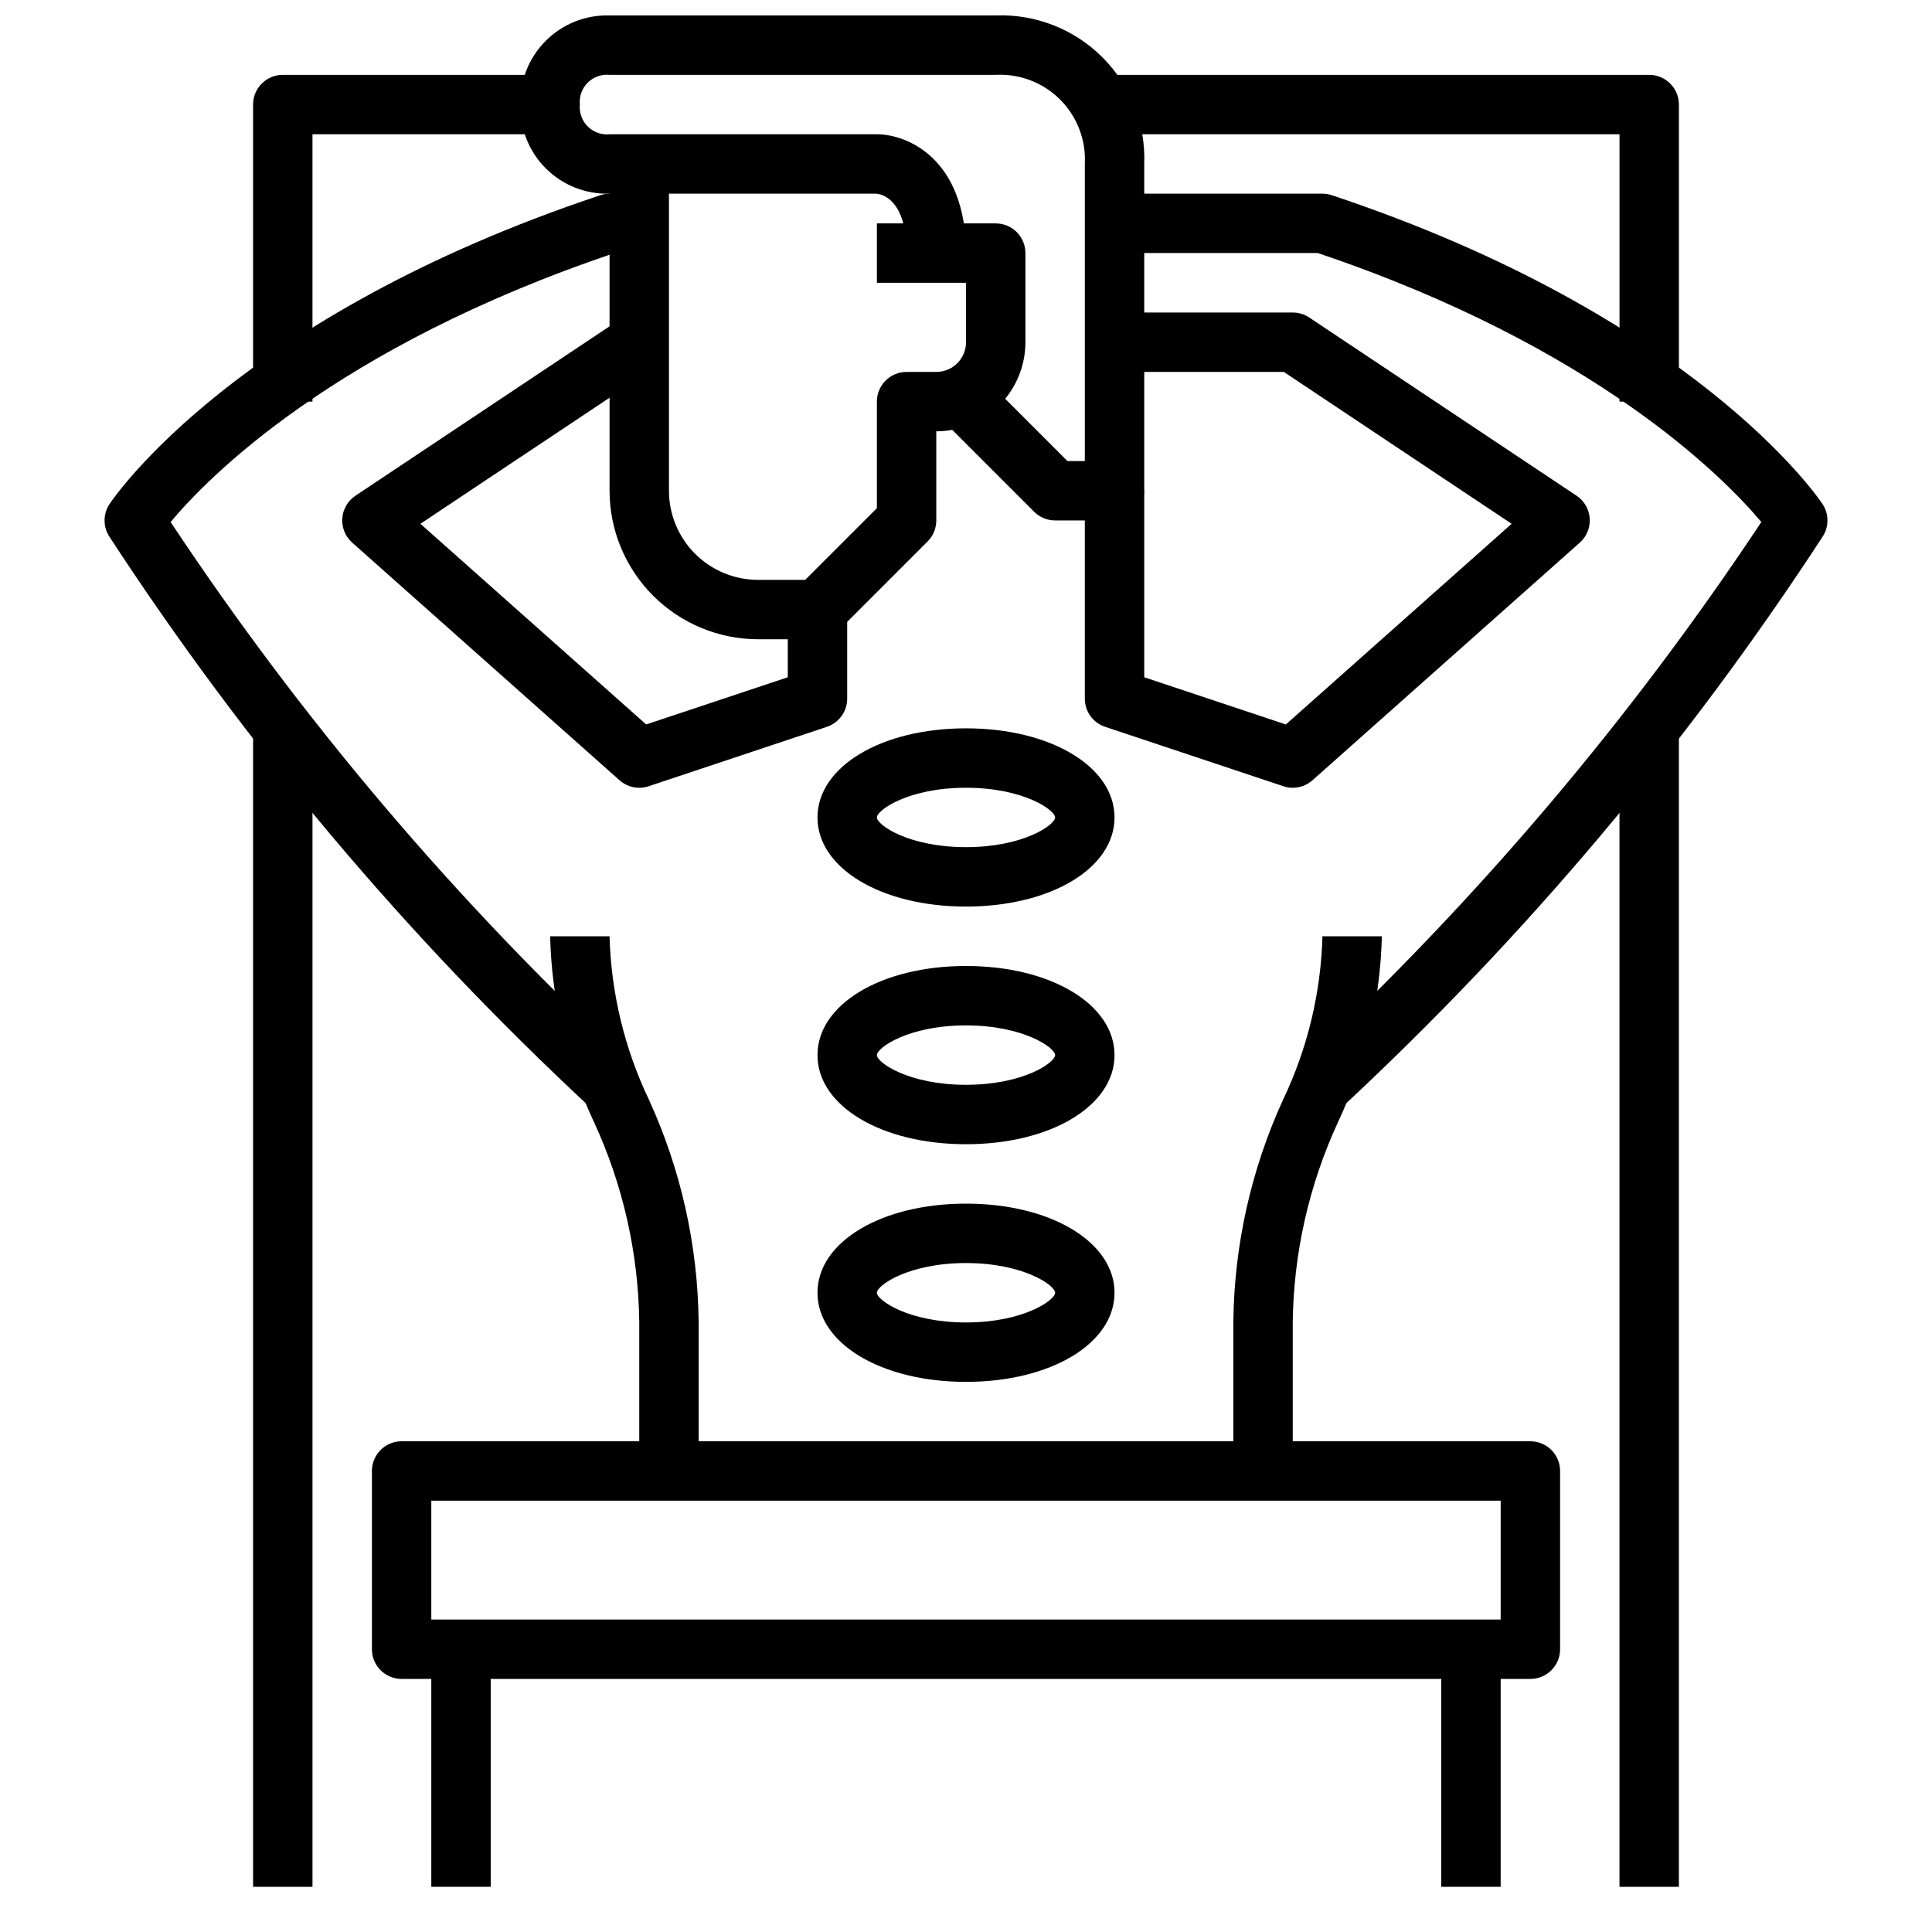 <?xml version="1.0" encoding="UTF-8"?>
<!-- Uploaded to: ICON Repo, www.svgrepo.com, Generator: ICON Repo Mixer Tools -->
<svg width="800px" height="800px" version="1.1" viewBox="144 144 512 512" xmlns="http://www.w3.org/2000/svg">
 <defs>
  <clipPath id="a">
   <path d="m281 148.09h167v133.91h-167z"/>
  </clipPath>
 </defs>
 <path d="m360.64 313.41h-15.742c-10.434-0.012-20.438-4.164-27.816-11.543-7.379-7.379-11.531-17.383-11.543-27.816v-86.594h15.742v86.594c0 6.262 2.488 12.27 6.918 16.699 4.43 4.43 10.438 6.918 16.699 6.918h12.484l19.004-19.004v-28.23c0-4.348 3.523-7.871 7.871-7.871h7.871c2.09 0 4.09-0.828 5.566-2.305 1.477-1.477 2.309-3.481 2.309-5.566v-15.746h-23.617v-15.742h31.488c2.086 0 4.09 0.828 5.566 2.305 1.477 1.477 2.305 3.477 2.305 5.566v23.617c0 6.262-2.488 12.27-6.918 16.699-4.426 4.426-10.434 6.914-16.699 6.914v23.617c0 2.086-0.828 4.09-2.305 5.566l-23.617 23.617c-1.477 1.473-3.477 2.305-5.566 2.305z"/>
 <g clip-path="url(#a)">
  <path d="m439.36 281.92h-15.746c-2.086 0-4.09-0.828-5.562-2.305l-23.617-23.617 11.133-11.133 21.309 21.312h4.613v-78.723c0.336-6.367-2.051-12.578-6.566-17.086-4.516-4.504-10.73-6.879-17.098-6.531h-102.29c-2.144-0.207-4.273 0.555-5.797 2.078-1.523 1.523-2.285 3.648-2.074 5.797-0.207 2.16 0.566 4.301 2.113 5.824 1.543 1.527 3.691 2.277 5.852 2.047h70.754c8.172 0 23.617 6.582 23.617 31.488h-15.746c0-14.492-6.746-15.656-8.094-15.742l-70.625-0.004c-6.32 0.188-12.434-2.242-16.902-6.711-4.473-4.469-6.898-10.586-6.715-16.902-0.184-6.32 2.242-12.434 6.715-16.902 4.469-4.473 10.582-6.898 16.902-6.715h102.34c10.555-0.398 20.801 3.617 28.27 11.09 7.473 7.469 11.488 17.715 11.09 28.27v86.594c0 2.086-0.828 4.09-2.305 5.566-1.477 1.477-3.481 2.305-5.566 2.305z"/>
 </g>
 <path d="m486.59 352.77c-0.844 0-1.684-0.137-2.488-0.41l-47.23-15.742c-3.215-1.07-5.383-4.074-5.383-7.465v-55.102h15.742v49.43l37.535 12.508 59.828-53.176-60.363-40.25h-44.871v-15.746h47.23c1.555 0.004 3.074 0.465 4.371 1.324l70.848 47.23c2.027 1.355 3.312 3.574 3.481 6.004 0.168 2.434-0.801 4.809-2.625 6.426l-70.848 62.977c-1.438 1.281-3.297 1.992-5.227 1.992z"/>
 <path d="m313.41 352.77c-1.926 0-3.789-0.711-5.227-1.992l-70.848-62.977c-1.824-1.617-2.793-3.992-2.625-6.426 0.168-2.43 1.453-4.648 3.481-6.004l70.848-47.23 8.738 13.098-62.363 41.57 59.828 53.176 37.527-12.508v-17.938h15.742v23.617l0.004-0.004c-0.004 3.391-2.172 6.394-5.387 7.465l-47.23 15.742c-0.801 0.273-1.641 0.41-2.488 0.41z"/>
 <path d="m329.15 533.82h-15.742v-39.363c-0.215-18.383-4.32-36.512-12.043-53.199-7.211-15.402-11.152-32.133-11.574-49.137h15.746c0.41 15.004 3.961 29.754 10.43 43.297 8.488 18.539 12.98 38.652 13.184 59.039z"/>
 <path d="m486.59 533.82h-15.742v-39.363c0.203-20.387 4.695-40.5 13.184-59.039 6.469-13.543 10.023-28.293 10.43-43.297h15.746c-0.422 17.004-4.359 33.734-11.57 49.137-7.727 16.688-11.832 34.816-12.047 53.199z"/>
 <path d="m499.69 437.37-10.453-11.762h-0.004c46.012-42.809 86.805-90.898 121.54-143.27-9.762-11.609-43.777-46.445-117.59-71.289h-53.82v-15.723h55.105-0.004c0.848 0.004 1.688 0.141 2.488 0.41 95.914 31.969 128.67 79.793 130.02 81.816 1.73 2.594 1.77 5.965 0.094 8.594-36.137 55.41-78.91 106.19-127.37 151.22z"/>
 <path d="m300.31 437.37c-48.461-45.031-91.234-95.812-127.37-151.22-1.672-2.629-1.637-6 0.094-8.594 1.348-2.023 34.086-49.844 130.02-81.812v-0.004c0.801-0.27 1.641-0.406 2.488-0.41h7.871v15.746h-6.59c-74.211 24.992-107.93 59.66-117.61 71.266h0.004c34.727 52.379 75.527 100.47 121.55 143.27z"/>
 <path d="m549.57 588.93h-299.14c-4.348 0-7.871-3.523-7.871-7.871v-47.23c0-4.348 3.523-7.875 7.871-7.875h299.14c2.09 0 4.09 0.832 5.566 2.309 1.477 1.477 2.305 3.477 2.305 5.566v47.23c0 2.09-0.828 4.09-2.305 5.566-1.477 1.477-3.477 2.305-5.566 2.305zm-291.27-15.742h283.39v-31.488h-283.39z"/>
 <path d="m258.3 581.05h15.742v62.977h-15.742z"/>
 <path d="m525.95 581.05h15.742v62.977h-15.742z"/>
 <path d="m573.18 337.02h15.742v307.01h-15.742z"/>
 <path d="m588.93 250.43h-15.742v-70.848h-141.7v-15.746h149.57c2.09 0 4.09 0.832 5.566 2.309 1.477 1.477 2.305 3.477 2.305 5.566z"/>
 <path d="m211.07 337.02h15.742v307.01h-15.742z"/>
 <path d="m226.81 250.43h-15.742v-78.719c0-4.348 3.523-7.875 7.871-7.875h70.848v15.746h-62.977z"/>
 <path d="m400 384.25c-22.441 0-39.359-10.156-39.359-23.617 0-13.461 16.918-23.617 39.359-23.617s39.359 10.156 39.359 23.617c0 13.461-16.918 23.617-39.359 23.617zm0-31.488c-15.242 0-23.617 5.91-23.617 7.871 0 1.961 8.375 7.871 23.617 7.871s23.617-5.91 23.617-7.871c-0.004-1.957-8.379-7.871-23.617-7.871z"/>
 <path d="m400 447.23c-22.441 0-39.359-10.156-39.359-23.617 0-13.461 16.918-23.617 39.359-23.617s39.359 10.156 39.359 23.617c0 13.461-16.918 23.617-39.359 23.617zm0-31.488c-15.242 0-23.617 5.91-23.617 7.871 0 1.961 8.375 7.871 23.617 7.871s23.617-5.91 23.617-7.871c-0.004-1.957-8.379-7.871-23.617-7.871z"/>
 <path d="m400 510.21c-22.441 0-39.359-10.156-39.359-23.617 0-13.461 16.918-23.617 39.359-23.617s39.359 10.156 39.359 23.617c0 13.461-16.918 23.617-39.359 23.617zm0-31.488c-15.242 0-23.617 5.91-23.617 7.871 0 1.961 8.375 7.871 23.617 7.871s23.617-5.91 23.617-7.871c-0.004-1.961-8.379-7.871-23.617-7.871z"/>
</svg>